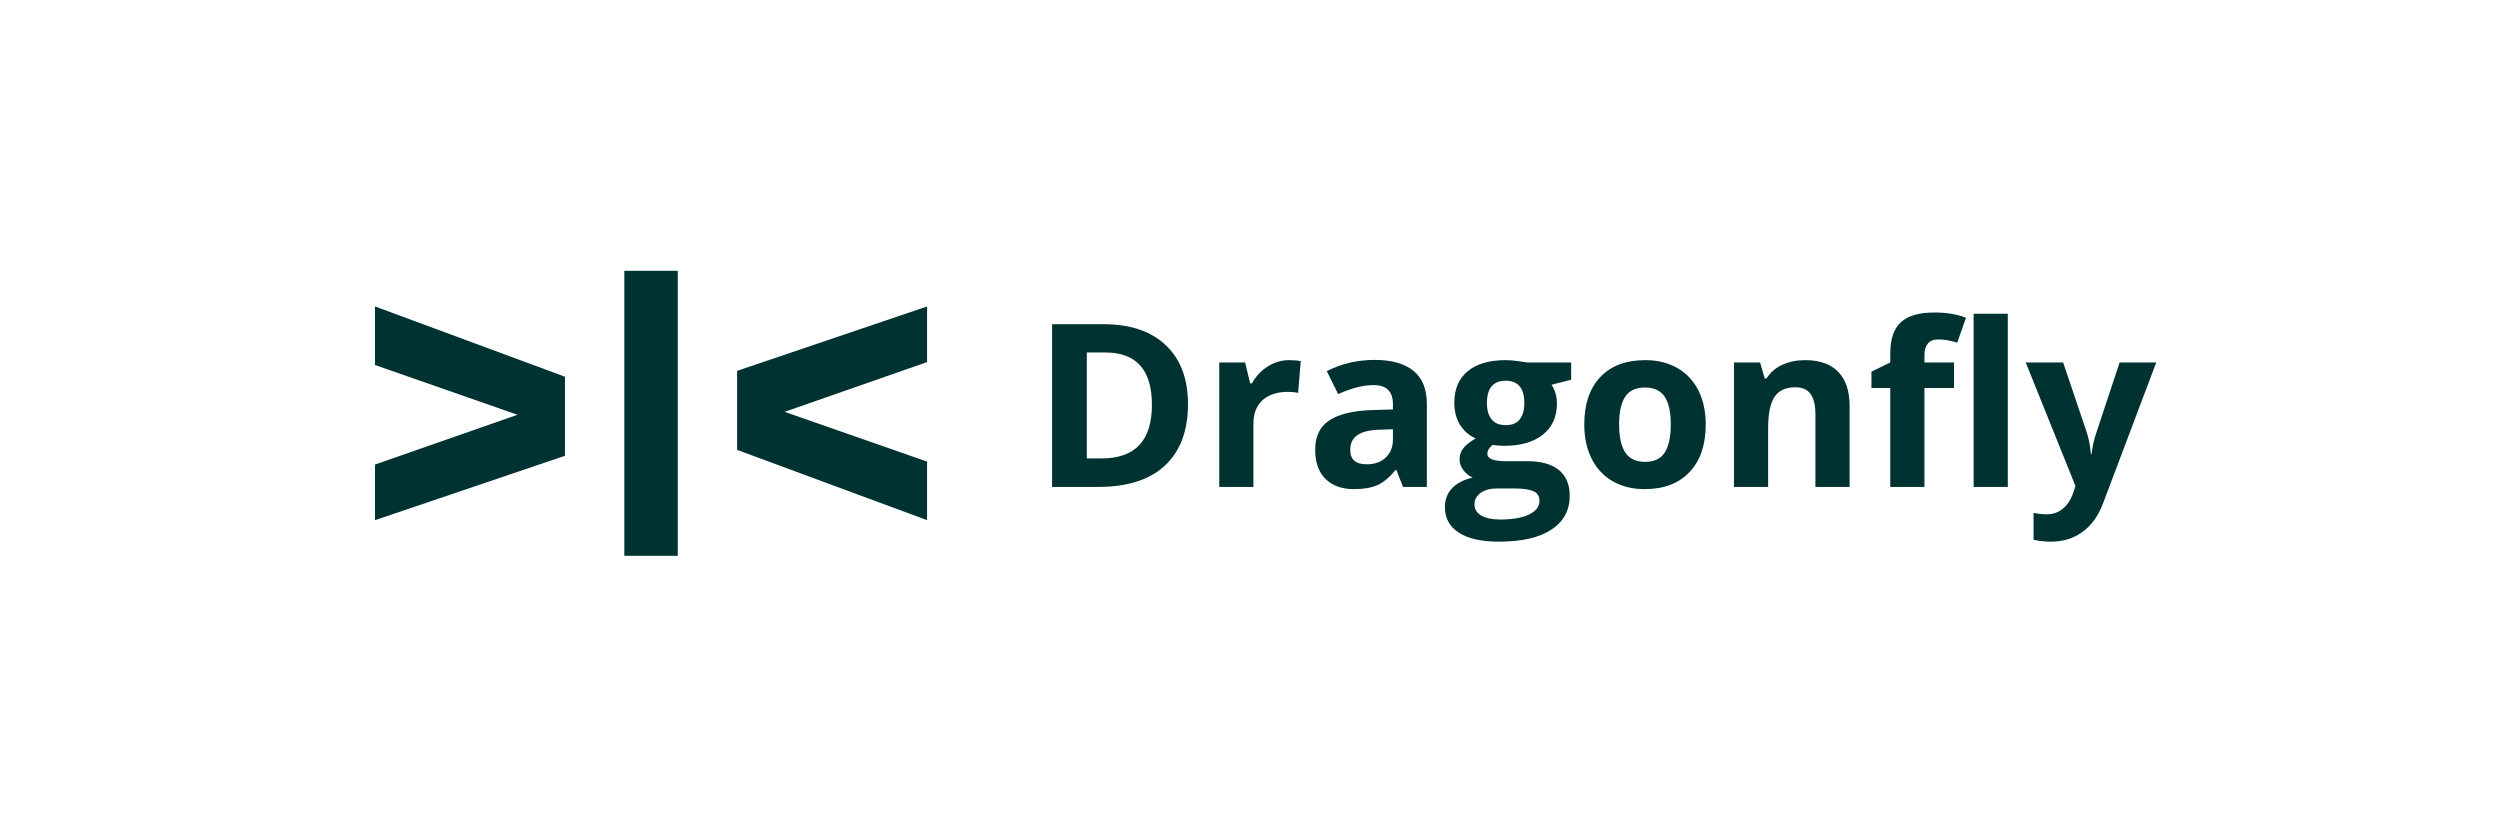 <svg width="144" height="48" viewBox="0 0 144 48" fill="none" xmlns="http://www.w3.org/2000/svg">
    <g clip-path="url(#clip0_1598_5146)">
        <path fill-rule="evenodd" clip-rule="evenodd" d="M39.039 15.6H35.961V32.013H39.039V15.6ZM42.458 25.914L53.4 29.961V26.589L45.194 23.722L53.4 20.855V17.652L42.458 21.361V25.914ZM32.542 21.699L21.6 17.652V21.024L29.806 23.891L21.6 26.758V29.961L32.542 26.252V21.699Z" fill="#003232"/>
        <path d="M68.428 23.27C68.428 24.813 67.985 25.994 67.099 26.815C66.217 27.636 64.941 28.046 63.272 28.046H60.6V18.673H63.562C65.102 18.673 66.299 19.077 67.15 19.885C68.002 20.693 68.428 21.821 68.428 23.27ZM66.35 23.321C66.35 21.308 65.455 20.302 63.665 20.302H62.601V26.405H63.459C65.386 26.405 66.35 25.377 66.35 23.321Z" fill="#003232"/>
        <path d="M74.256 20.744C74.522 20.744 74.744 20.763 74.921 20.802L74.772 22.635C74.613 22.592 74.419 22.571 74.191 22.571C73.563 22.571 73.073 22.731 72.72 23.052C72.371 23.372 72.197 23.821 72.197 24.398V28.046H70.229V20.878H71.719L72.01 22.084H72.107C72.33 21.682 72.632 21.359 73.01 21.116C73.393 20.868 73.808 20.744 74.256 20.744Z" fill="#003232"/>
        <path d="M80.813 28.046L80.432 27.071H80.38C80.049 27.486 79.707 27.774 79.354 27.937C79.006 28.095 78.549 28.174 77.986 28.174C77.293 28.174 76.747 27.977 76.347 27.584C75.951 27.191 75.753 26.631 75.753 25.905C75.753 25.144 76.02 24.584 76.553 24.225C77.091 23.862 77.9 23.661 78.98 23.622L80.232 23.584V23.27C80.232 22.543 79.857 22.18 79.109 22.18C78.532 22.18 77.855 22.353 77.076 22.699L76.424 21.378C77.254 20.947 78.175 20.731 79.186 20.731C80.154 20.731 80.897 20.941 81.413 21.359C81.929 21.778 82.187 22.415 82.187 23.27V28.046H80.813ZM80.232 24.725L79.47 24.751C78.898 24.768 78.472 24.87 78.192 25.058C77.913 25.246 77.773 25.533 77.773 25.917C77.773 26.469 78.091 26.744 78.728 26.744C79.184 26.744 79.548 26.614 79.819 26.353C80.094 26.093 80.232 25.747 80.232 25.315V24.725Z" fill="#003232"/>
        <path d="M90.499 20.878V21.872L89.37 22.161C89.576 22.481 89.68 22.84 89.68 23.238C89.68 24.007 89.409 24.608 88.867 25.039C88.329 25.466 87.58 25.68 86.621 25.68L86.266 25.661L85.975 25.629C85.773 25.783 85.672 25.954 85.672 26.142C85.672 26.424 86.034 26.565 86.756 26.565H87.983C88.774 26.565 89.376 26.734 89.79 27.071C90.207 27.409 90.415 27.905 90.415 28.559C90.415 29.396 90.063 30.046 89.357 30.508C88.656 30.969 87.647 31.2 86.33 31.2C85.324 31.2 84.553 31.025 84.02 30.674C83.491 30.328 83.226 29.841 83.226 29.213C83.226 28.781 83.362 28.42 83.633 28.129C83.904 27.839 84.302 27.631 84.827 27.507C84.624 27.422 84.448 27.283 84.297 27.091C84.147 26.894 84.072 26.687 84.072 26.469C84.072 26.195 84.151 25.969 84.31 25.789C84.47 25.605 84.7 25.426 85.001 25.251C84.622 25.088 84.321 24.828 84.097 24.469C83.878 24.11 83.768 23.686 83.768 23.199C83.768 22.417 84.024 21.812 84.536 21.385C85.048 20.958 85.78 20.744 86.731 20.744C86.933 20.744 87.171 20.763 87.447 20.802C87.727 20.836 87.905 20.861 87.983 20.878H90.499ZM84.93 29.059C84.93 29.328 85.059 29.54 85.317 29.693C85.58 29.847 85.945 29.924 86.414 29.924C87.12 29.924 87.673 29.828 88.073 29.636C88.473 29.443 88.673 29.181 88.673 28.847C88.673 28.578 88.555 28.392 88.318 28.29C88.082 28.187 87.716 28.136 87.221 28.136H86.201C85.84 28.136 85.537 28.219 85.291 28.386C85.05 28.557 84.93 28.781 84.93 29.059ZM85.646 23.225C85.646 23.614 85.734 23.922 85.911 24.148C86.092 24.375 86.365 24.488 86.731 24.488C87.1 24.488 87.372 24.375 87.544 24.148C87.716 23.922 87.802 23.614 87.802 23.225C87.802 22.361 87.445 21.93 86.731 21.93C86.008 21.93 85.646 22.361 85.646 23.225Z" fill="#003232"/>
        <path d="M93.261 24.449C93.261 25.159 93.378 25.695 93.61 26.058C93.847 26.422 94.23 26.603 94.759 26.603C95.284 26.603 95.66 26.424 95.888 26.065C96.121 25.702 96.237 25.163 96.237 24.449C96.237 23.74 96.121 23.208 95.888 22.853C95.656 22.498 95.275 22.321 94.746 22.321C94.221 22.321 93.842 22.498 93.61 22.853C93.378 23.203 93.261 23.736 93.261 24.449ZM98.25 24.449C98.25 25.616 97.94 26.529 97.321 27.187C96.701 27.845 95.839 28.174 94.733 28.174C94.04 28.174 93.429 28.024 92.9 27.725C92.371 27.422 91.964 26.988 91.68 26.424C91.396 25.86 91.254 25.202 91.254 24.449C91.254 23.278 91.562 22.368 92.177 21.718C92.793 21.069 93.657 20.744 94.772 20.744C95.464 20.744 96.075 20.893 96.605 21.193C97.134 21.492 97.54 21.921 97.824 22.481C98.108 23.041 98.25 23.697 98.25 24.449Z" fill="#003232"/>
        <path d="M106.537 28.046H104.568V23.86C104.568 23.342 104.476 22.956 104.291 22.699C104.106 22.439 103.811 22.308 103.407 22.308C102.856 22.308 102.458 22.492 102.213 22.859C101.967 23.223 101.845 23.828 101.845 24.674V28.046H99.876V20.878H101.38L101.645 21.795H101.754C101.974 21.449 102.275 21.188 102.658 21.013C103.045 20.834 103.484 20.744 103.974 20.744C104.813 20.744 105.45 20.97 105.885 21.423C106.319 21.872 106.537 22.522 106.537 23.372V28.046Z" fill="#003232"/>
        <path d="M112.551 22.347H110.848V28.046H108.879V22.347H107.795V21.404L108.879 20.878V20.353C108.879 19.537 109.081 18.94 109.486 18.564C109.89 18.188 110.538 18 111.428 18C112.108 18 112.713 18.1 113.242 18.301L112.738 19.737C112.343 19.613 111.977 19.551 111.641 19.551C111.362 19.551 111.159 19.635 111.035 19.802C110.91 19.964 110.848 20.173 110.848 20.43V20.878H112.551V22.347ZM115.649 28.046H113.681V18.07H115.649V28.046Z" fill="#003232"/>
        <path d="M116.682 20.878H118.837L120.199 24.911C120.315 25.261 120.395 25.676 120.438 26.155H120.476C120.524 25.714 120.616 25.3 120.754 24.911L122.09 20.878H124.2L121.147 28.963C120.868 29.71 120.468 30.27 119.947 30.642C119.431 31.014 118.826 31.2 118.134 31.2C117.794 31.2 117.46 31.164 117.133 31.091V29.54C117.37 29.595 117.628 29.623 117.908 29.623C118.256 29.623 118.56 29.516 118.818 29.302C119.08 29.093 119.284 28.775 119.431 28.347L119.547 27.995L116.682 20.878Z" fill="#003232"/>
    </g>
    <defs>
        <clipPath id="clip0_1598_5146">
            <rect width="144" height="48" fill="white"/>
        </clipPath>
    </defs>
</svg>
